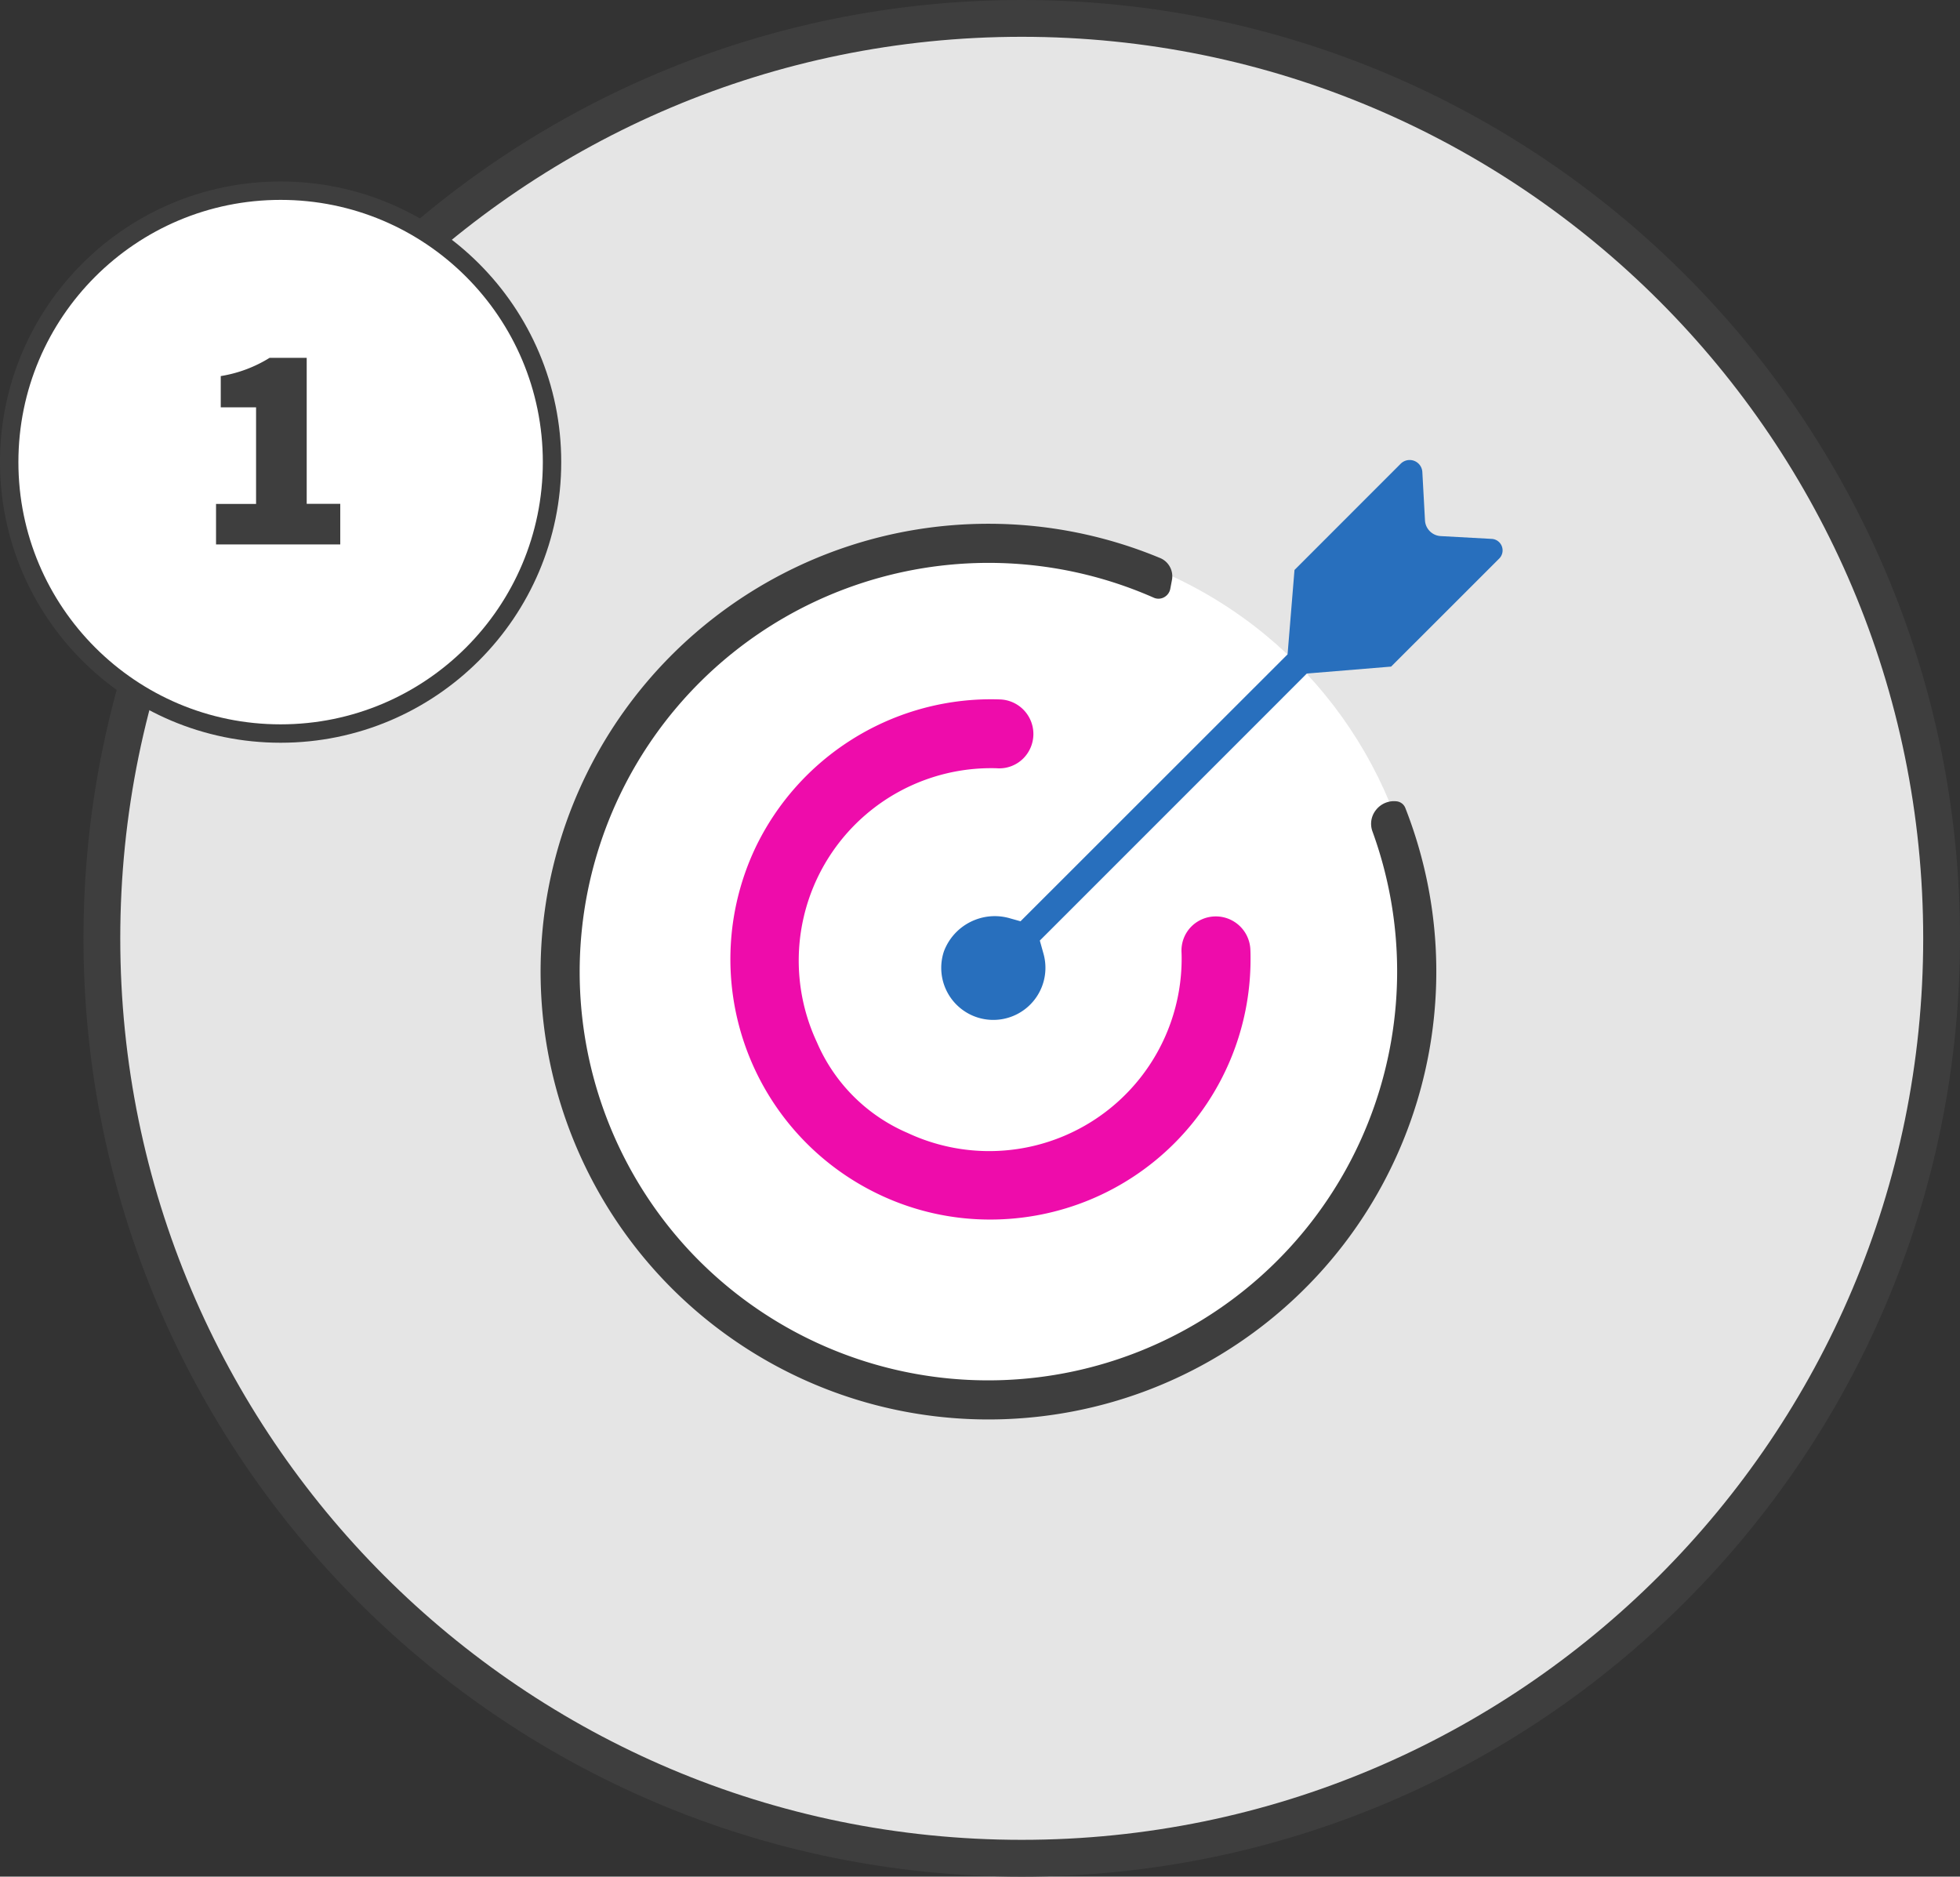 <svg xmlns="http://www.w3.org/2000/svg" width="106.537" height="102" xmlns:v="https://vecta.io/nano"><rect width="100%" height="100%" fill="#333333" stroke="none"/><path d="M55.537 1c27.614 0 50 22.386 50 50s-22.386 50-50 50-50-22.386-50-50 22.386-50 50-50z" fill="#e5e5e5" stroke="#3e3e3e" stroke-width="2"/><circle cx="53.835" cy="52.644" r="23.5" fill="#fff"/><path d="M63.033 30.32a24.26 24.26 0 0 0-9.282-1.852h-.017c-10.682-.003-20.117 6.958-23.266 17.165s.723 21.274 9.549 27.29 20.543 5.576 28.893-1.086 11.38-17.989 7.474-27.93c-.08-.195-.261-.33-.47-.353a1.24 1.24 0 0 0-1.121.469 1.2 1.2 0 0 0-.189 1.176 22.23 22.23 0 0 1-37.114 22.796 22.23 22.23 0 0 1 25.225-35.508c.178.079.382.071.553-.021a.66.66 0 0 0 .344-.465l.092-.488c.09-.507-.19-1.007-.67-1.193z" fill="#3e3e3e"/><path d="M41.052 46.096a14.16 14.16 0 0 0 6.735 18.828 14 14 0 0 0 6.037 1.362c3.752.001 7.35-1.488 10.004-4.14s4.145-6.25 4.146-10.002c0-.175 0-.35-.009-.525a1.88 1.88 0 0 0-3.2-1.267h0a1.85 1.85 0 0 0-.544 1.379 8.09 8.09 0 0 1 .008.412 10.46 10.46 0 0 1-14.894 9.436 9.39 9.39 0 0 1-4.934-4.935 10.46 10.46 0 0 1 9.438-14.892h0c.137 0 .273 0 .41.009.516.019 1.016-.179 1.379-.545h0a1.88 1.88 0 0 0-1.268-3.2q-.257-.009-.516-.009c-5.464.013-10.438 3.158-12.792 8.089z" fill="#ee0cab"/><path d="M81.084 29.29l-2.772-.152c-.462-.025-.832-.395-.856-.857l-.144-2.628a.69.69 0 0 0-1.176-.449l-5.773 5.775-.338 4.121-.038.465-.33.33-13.66 13.653-.526.526-.536-.15c-1.493-.455-3.083.33-3.63 1.792a2.83 2.83 0 0 0 4.287 3.223 2.83 2.83 0 0 0 1.128-3.101l-.2-.716.526-.525 13.658-13.659.33-.33.465-.038 4.116-.339 5.877-5.874c.174-.175.229-.435.141-.666s-.303-.388-.549-.401z" fill="#286fbd"/><circle cx="15.253" cy="25.117" r="14.753" fill="#fff" stroke="#3e3e3e"/><path d="M11.743 29.593h6.752v-2.208h-1.824v-7.936h-2.016a7.2 7.2 0 0 1-2.656.992v1.7h1.92v5.248h-2.176z" fill="#3e3e3e"/></svg>